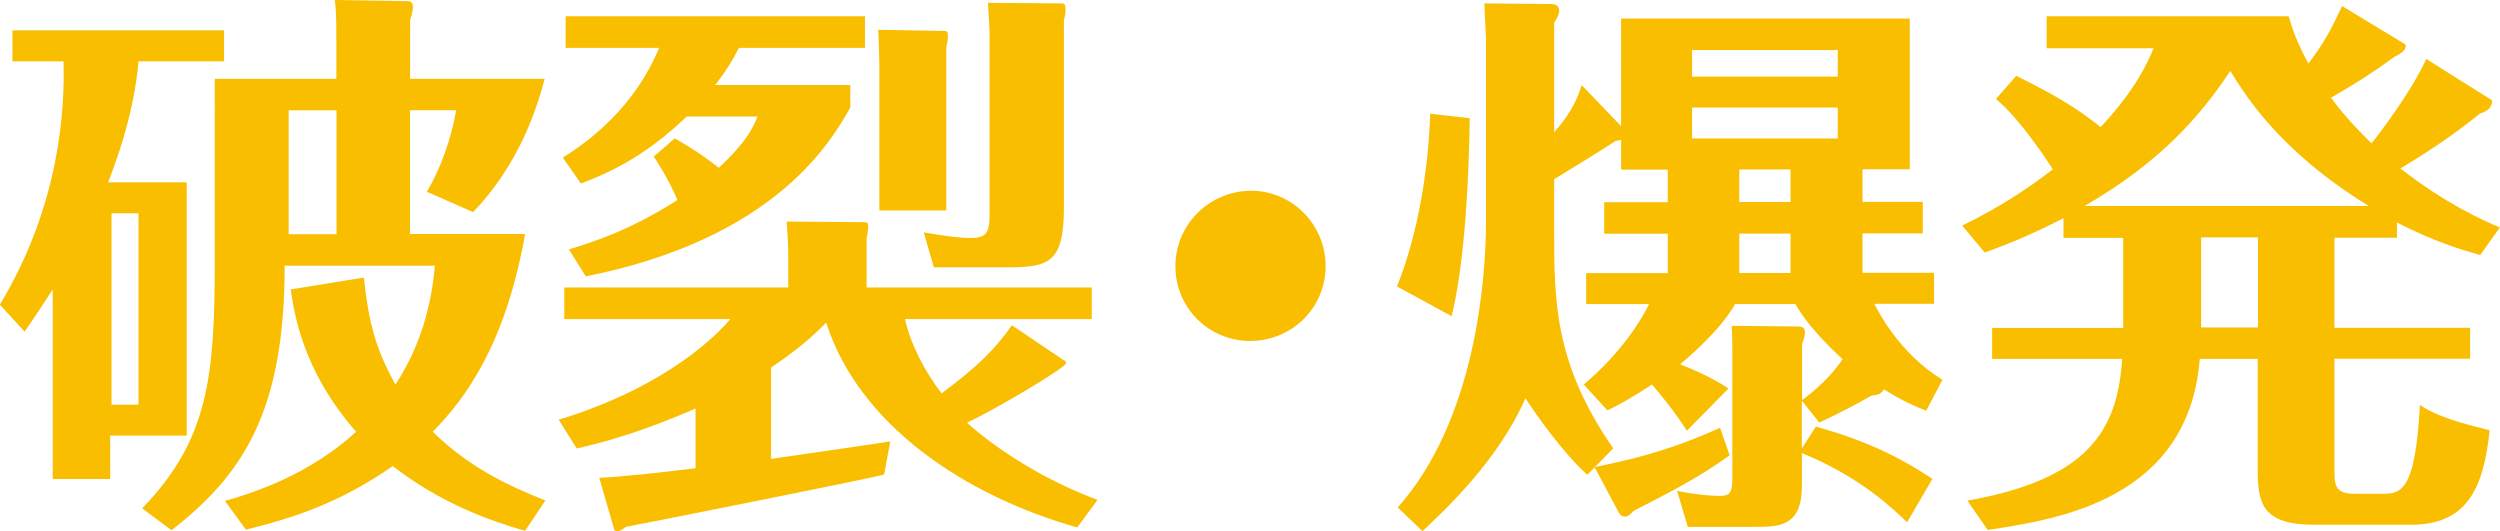 <?xml version="1.0" encoding="UTF-8"?><svg id="_レイヤー_2" xmlns="http://www.w3.org/2000/svg" viewBox="0 0 168.79 35.87"><defs><style>.cls-1{fill:#f9be00;}</style></defs><g id="text"><path class="cls-1" d="M12.61,12.31v17.1h-5.17v2.93h-3.88v-12.8c-.8,1.25-1.29,1.98-1.9,2.85l-1.67-1.82C4.1,13.75,4.37,7.26,4.29,4.14H.84v-2.09h14.29v2.09h-5.78c-.11,1.25-.42,3.99-2.05,8.17h5.32ZM9.35,14.4h-1.82v12.92h1.82v-12.92ZM35.45,15.81c-1.33,7.48-4.03,11.09-6.23,13.34,2.36,2.32,4.9,3.57,7.6,4.64l-1.37,2.05c-2.51-.72-5.74-1.9-8.93-4.37-3.68,2.55-6.84,3.53-9.92,4.29l-1.41-1.94c4.79-1.33,7.49-3.42,8.85-4.67-3.65-4.18-4.18-8.05-4.41-9.61l4.94-.8c.3,2.96.8,4.86,2.13,7.22,1.71-2.62,2.43-5.36,2.66-8.02h-10.14c0,9.84-2.81,14.1-7.64,17.86l-1.98-1.48c4.52-4.67,4.9-8.97,4.9-16.83V5.32h8.21v-2.51c0-1.86-.04-2.39-.11-2.81l4.98.08c.27,0,.3.3.3.38,0,.15-.04.49-.19.87v3.99h9.08c-.8,3.12-2.28,6.35-4.83,9l-3.12-1.37c.95-1.63,1.63-3.53,1.98-5.51h-3.12v8.36h7.75ZM22.72,15.81V7.45h-3.23v8.36h3.23Z"/><path class="cls-1" d="M71.83,24.32c.08.04.15.08.15.19,0,.3-4.6,3.04-6.69,4.03.57.53,3.8,3.34,8.81,5.21l-1.37,1.86c-7.56-2.13-14.74-6.91-16.95-13.83-1.37,1.41-2.62,2.28-3.72,3.04v6.16c1.29-.19,6.92-.99,8.05-1.18l-.42,2.24c-.95.27-16.38,3.34-17.44,3.53-.08.08-.38.3-.57.3-.15,0-.23-.08-.23-.19l-.99-3.42c1.63-.08,4.03-.34,6.5-.65v-4.03c-3.91,1.71-6.54,2.36-8.02,2.7l-1.22-1.94c7.45-2.28,10.83-5.89,11.59-6.8h-11.21v-2.13h15.12v-2.32c0-.84-.08-1.67-.11-2.13l5.24.04c.19,0,.27.04.27.27,0,0,0,.3-.11.8v3.34h15.2v2.13h-12.61c.38,1.71,1.33,3.53,2.47,5.02,2.55-1.9,3.61-3,4.75-4.6l3.5,2.36ZM45.57,9.35c1.52.84,2.77,1.82,2.96,1.98,1.86-1.75,2.24-2.58,2.62-3.46h-4.79c-3.04,2.93-5.66,3.95-7.14,4.52l-1.22-1.75c1.82-1.14,4.86-3.42,6.5-7.41h-6.31V1.1h20.21v2.13h-8.51c-.42.84-.87,1.56-1.6,2.51h9.12v1.52c-1.29,2.28-5.05,8.85-17.86,11.4l-1.14-1.82c1.48-.46,4.03-1.22,7.33-3.34-.23-.53-.68-1.52-1.6-2.93l1.41-1.22ZM63.73,2.09c.15,0,.27,0,.27.34,0,.19-.04.49-.11.72v11.06h-4.52V4.33c0-.15-.04-1.98-.08-2.32l4.45.08ZM71.64.23c.19,0,.3,0,.3.42,0,.23-.04.46-.11.76v12.61c0,3.8-1.06,4.03-3.95,4.03h-4.83l-.68-2.36c.91.15,2.24.38,3.19.38,1.25,0,1.25-.61,1.25-1.9V2.43c0-.61-.04-1.22-.11-2.24l4.94.04Z"/><path class="cls-1" d="M89.5,17.97c0,2.81-2.28,5.05-5.09,5.05s-5.05-2.24-5.05-5.05,2.28-5.05,5.05-5.09c2.77-.04,5.09,2.24,5.09,5.09Z"/><path class="cls-1" d="M121.65,27.09v3.19l.95-1.48c3.23.91,5.47,1.94,7.87,3.53l-1.71,2.93c-.91-.87-3.12-3.04-7.1-4.67v2.17c0,2.81-1.52,2.81-3.23,2.81h-4.48l-.72-2.43c1.44.3,2.51.34,2.89.34.65,0,.84-.19.84-1.18v-8.59c0-1.18-.04-1.37-.04-1.71l4.37.04c.3,0,.57,0,.57.42,0,.23-.08.49-.19.76v3.8c1.71-1.29,2.39-2.28,2.74-2.77-1.22-1.1-2.55-2.55-3.19-3.72h-4.07c-.95,1.67-2.89,3.38-3.72,4.07.34.11,2.17.87,3.27,1.63l-2.81,2.85c-.76-1.22-1.98-2.7-2.36-3.12-1.29.87-2.24,1.37-3,1.75l-1.6-1.75c2.66-2.24,3.99-4.56,4.41-5.43h-4.25v-2.09h5.51v-2.66h-4.29v-2.13h4.29v-2.2h-3.15v-2.01c-.11.04-.19.04-.38.08-.8.53-2.77,1.75-4.14,2.58v3.31c0,4.9,0,9.12,3.99,14.86l-1.75,1.79c-1.71-1.56-3.46-4.07-4.18-5.17-1.86,4.29-5.7,7.79-6.95,8.97l-1.67-1.6c5.28-5.93,5.96-15.5,5.96-19.34V2.81c0-.42-.11-2.24-.11-2.58l4.29.04c.38,0,.76,0,.76.46,0,.27-.15.49-.34.8v7.41c1.25-1.44,1.6-2.39,1.86-3.19l2.66,2.77V1.25h19.49v10.18h-3.19v2.2h4.07v2.13h-4.07v2.66h4.83v2.09h-4.03c.15.3,1.6,3.31,4.6,5.13l-1.1,2.09c-.76-.3-1.52-.61-2.85-1.44-.19.3-.42.38-.84.42-.87.49-2.13,1.18-3.53,1.82l-1.14-1.44ZM99.23,7.98c-.04,3.31-.27,9.5-1.22,13.37l-3.69-2.01c1.52-3.8,2.13-8.21,2.24-11.66l2.66.3ZM116.78,30.74c-2.05,1.48-3.91,2.43-6.5,3.76-.19.23-.38.38-.57.38-.27,0-.38-.19-.53-.49l-1.52-2.85c2.17-.46,4.79-.99,8.47-2.66l.65,1.86ZM114.24,5.17h9.84v-1.79h-9.84v1.79ZM124.08,7.26h-9.84v2.09h9.84v-2.09ZM117.43,11.44v2.2h3.46v-2.2h-3.46ZM117.43,15.77v2.66h3.46v-2.66h-3.46Z"/><path class="cls-1" d="M168.22,6.76c.08.04,0,.34-.08.46-.08.15-.34.34-.72.46-1.86,1.52-3.99,2.89-5.36,3.69,3.12,2.43,5.58,3.5,6.72,3.99l-1.33,1.86c-1.33-.38-3.12-.91-5.62-2.2v1.03h-4.22v6.08h9.16v2.09h-9.16v7.37c0,1.14,0,1.75,1.37,1.75h1.82c1.25,0,2.28-.04,2.58-6,.57.38,1.52.95,4.71,1.71-.42,4.14-1.67,6.38-5.32,6.38h-6.5c-3.53,0-3.84-1.44-3.84-3.72v-7.48h-3.91c-.76,9.5-9.54,10.83-14.32,11.55l-1.37-1.98c8.13-1.44,10.14-4.71,10.45-9.57h-8.78v-2.09h8.85v-6.08h-4.03v-1.33c-2.51,1.29-4.07,1.86-5.32,2.32l-1.52-1.82c2.54-1.25,4.29-2.39,6.12-3.8-.38-.57-2.13-3.31-3.84-4.75l1.37-1.56c2.89,1.44,4.1,2.2,5.7,3.46,2.39-2.55,3.23-4.48,3.57-5.32h-7.22V1.1h16.34c.23.76.46,1.56,1.33,3.19,1.1-1.44,1.56-2.36,2.28-3.88l4.26,2.58s.27.38-.72.84c-1.56,1.14-2.66,1.82-4.29,2.77.49.65,1.22,1.6,2.74,3.08.42-.53,2.66-3.42,3.69-5.7l4.41,2.77ZM159.93,13.91c-6.12-3.76-8.4-7.6-9.35-9.12-2.09,3.15-4.79,6.19-9.84,9.12h19.19ZM152.45,16.03h-3.84v6.08h3.84v-6.08Z"/></g></svg>